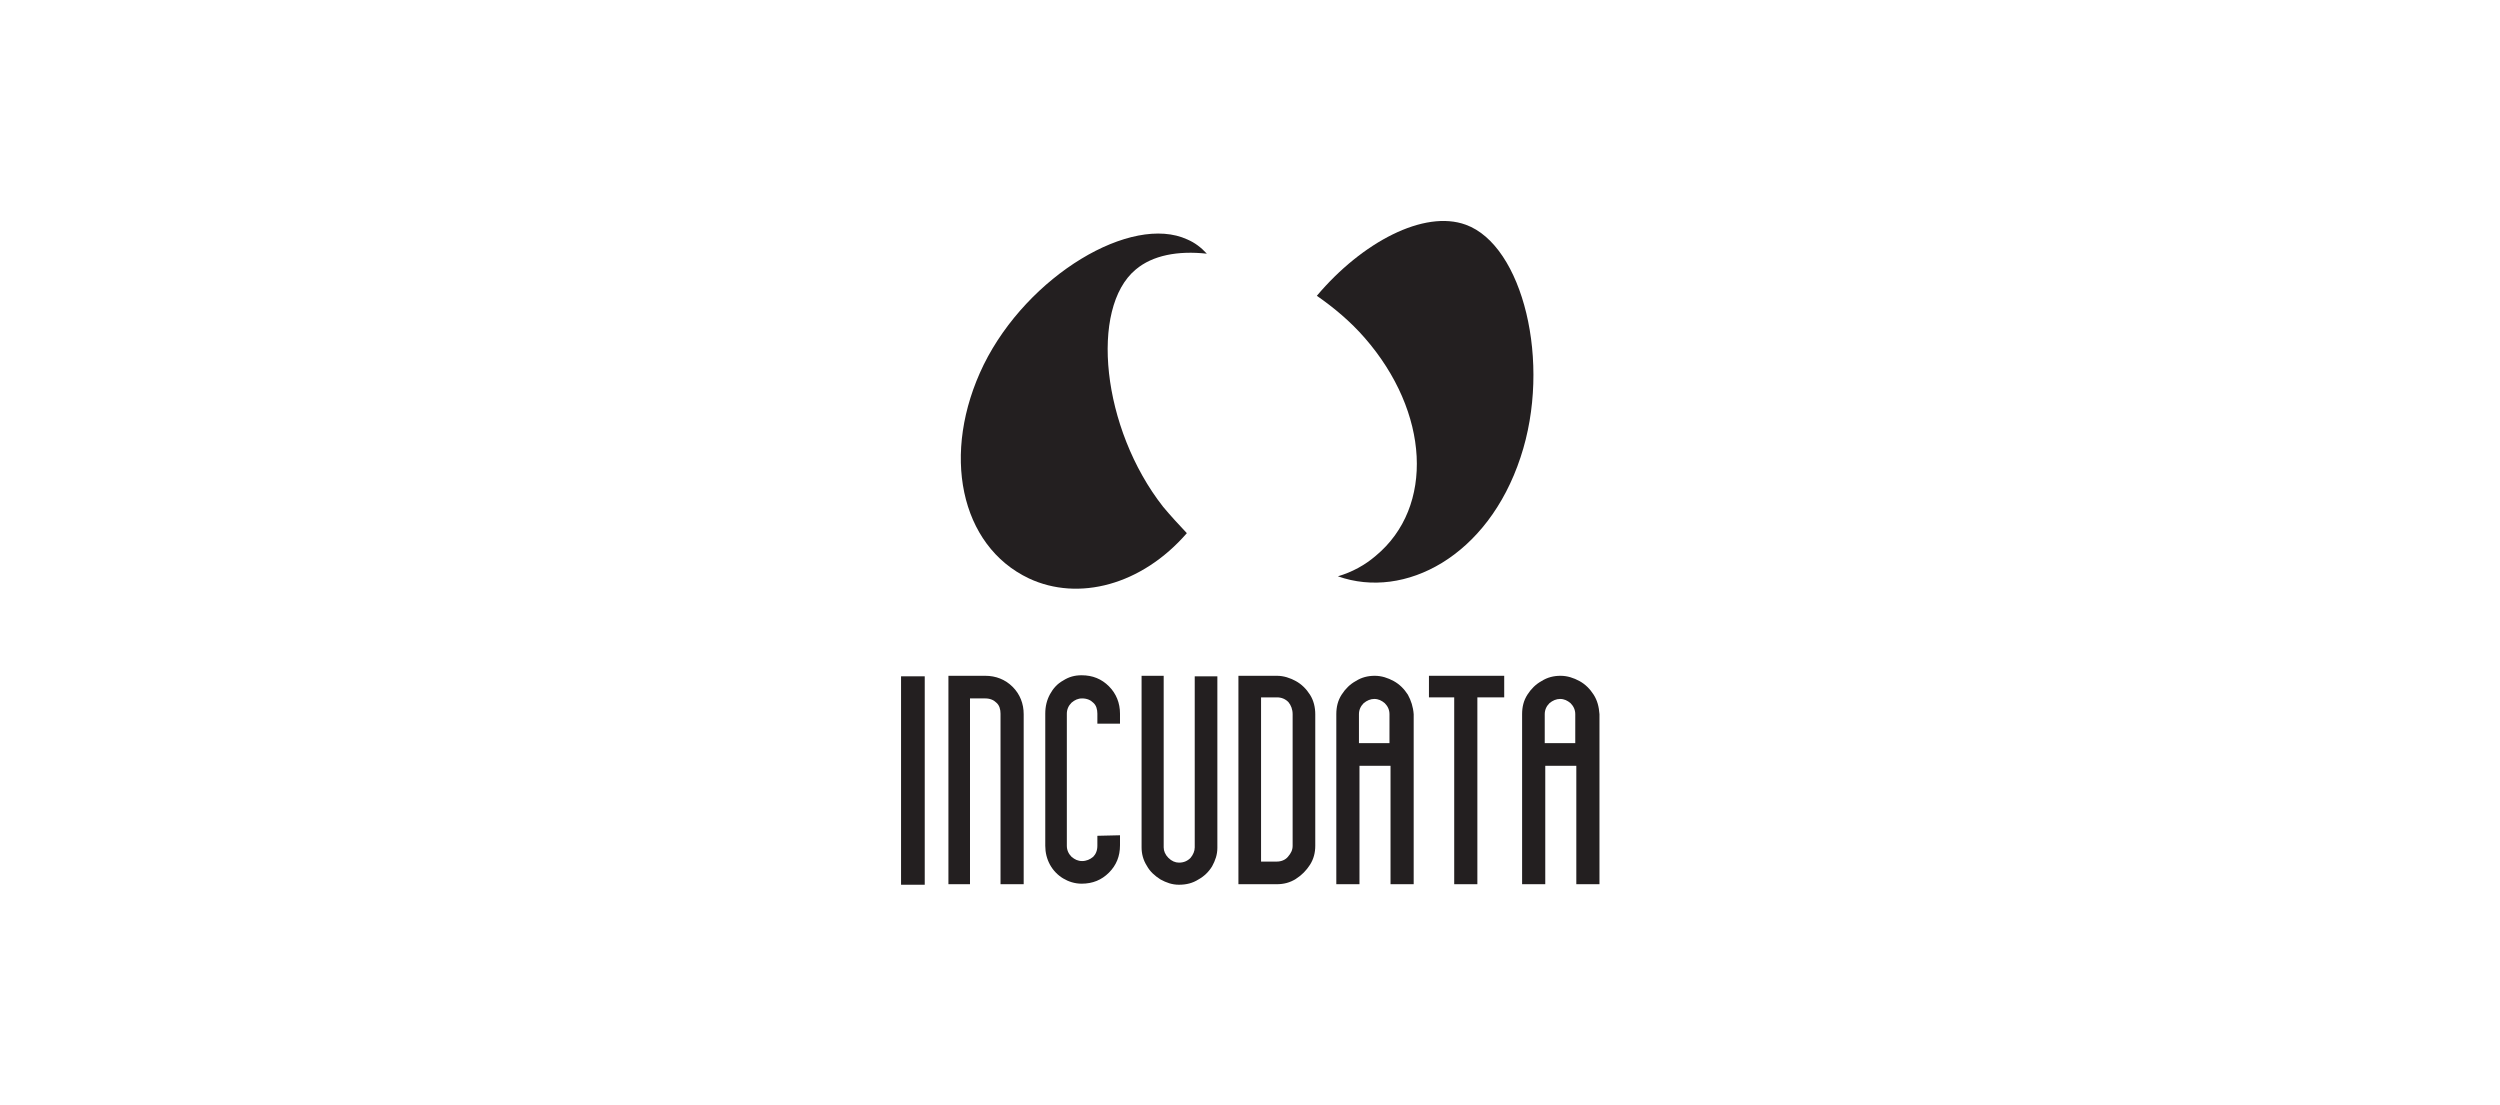 <?xml version="1.0" encoding="UTF-8"?>
<svg xmlns="http://www.w3.org/2000/svg" xmlns:xlink="http://www.w3.org/1999/xlink" version="1.1" id="Layer_1" x="0px" y="0px" viewBox="0 0 475 210" style="enable-background:new 0 0 475 210;" xml:space="preserve">
<style type="text/css">
	.st0{fill:#231F20;}
</style>
<g>
	<g>
		<path class="st0" d="M221,96.3c-11.7-14.9-14-37.8-5.2-45.1c3.2-2.7,8-3.6,13.5-3c-1.1-1.2-2.3-2.1-3.7-2.7    c-10.6-4.9-30.3,6.8-38.7,23.8c-8.2,16.8-4.5,34.4,8.6,40.6c9.4,4.4,21.4,1.3,30-8.6C224,99.7,222.5,98.1,221,96.3z"></path>
		<path class="st0" d="M278.5,42.7c-7.9-2.9-19.7,3.3-28.3,13.5c3.3,2.3,6.4,4.9,9.1,8c12.3,14.1,13.3,32.1,2.1,41.4    c-2.1,1.8-4.5,3.1-7.2,3.9c12.7,4.5,28.5-3.8,34.7-22.6C294.9,68.9,289.3,46.6,278.5,42.7z"></path>
	</g>
	<g>
		<g>
			<path class="st0" d="M190.1,168h4.4v-32.3c0-2-0.7-3.8-2.1-5.2c-1.4-1.4-3.2-2.1-5.2-2.1h-7V168h4.1v-35.3h2.9     c0.9,0,1.6,0.3,2.1,0.8c0.6,0.5,0.8,1.3,0.8,2.1V168z"></path>
		</g>
		<g>
			<path class="st0" d="M216.9,128.4V161c0,1.2,0.3,2.4,1,3.5c0.6,1.1,1.5,1.9,2.6,2.6c1.1,0.6,2.2,1,3.5,1c1.4,0,2.6-0.3,3.7-1     c1.1-0.6,2-1.5,2.6-2.5c0.6-1.1,1-2.2,1-3.5v-32.6h-4.3V161c0,0.7-0.3,1.4-0.8,2c-0.6,0.6-1.3,0.9-2.2,0.9c-0.7,0-1.4-0.3-2-0.9     c-0.6-0.6-0.9-1.3-0.9-2v-32.6H216.9z"></path>
		</g>
		<g>
			<path class="st0" d="M235.3,168h7.3c1.3,0,2.5-0.3,3.6-1c1.1-0.7,2-1.6,2.7-2.7c0.7-1.1,1-2.3,1-3.6v-25c0-1.3-0.3-2.6-1-3.7     c-0.7-1.1-1.6-2-2.7-2.6c-1.1-0.6-2.3-1-3.6-1h-7.3V168z M242.6,163.7h-3v-31.2h3c0.9,0,1.6,0.3,2.2,0.9c0.5,0.6,0.8,1.4,0.8,2.3     v25c0,0.8-0.3,1.4-0.9,2.1C244.2,163.4,243.4,163.7,242.6,163.7z"></path>
		</g>
		<rect x="171.2" y="128.5" class="st0" width="4.5" height="39.6"></rect>
		<path class="st0" d="M208.5,158.8v1.9c0,0.9-0.3,1.6-0.8,2.1c-0.6,0.5-1.3,0.8-2.1,0.8c-0.8,0-1.4-0.3-2-0.8    c-0.6-0.6-0.9-1.3-0.9-2.1v-25.1c0-0.8,0.3-1.5,0.9-2.1c0.6-0.5,1.2-0.8,2-0.8c0.9,0,1.6,0.3,2.1,0.8c0.6,0.5,0.8,1.3,0.8,2.1v1.9    l4.3,0v-1.9c0-2-0.7-3.8-2.1-5.2c-1.4-1.4-3.1-2.1-5.2-2.1c-1.3,0-2.4,0.3-3.5,1c-1.1,0.6-1.9,1.5-2.5,2.6    c-0.6,1.1-0.9,2.3-0.9,3.7v25.1h0c0,1.3,0.3,2.5,0.9,3.6c0.6,1.1,1.5,2,2.5,2.6c1,0.6,2.2,1,3.5,1c2.1,0,3.8-0.7,5.2-2.1    c1.4-1.4,2.1-3.1,2.1-5.2v-1.9L208.5,158.8z"></path>
		<polygon class="st0" points="285.8,128.4 271.5,128.4 271.5,132.5 276.3,132.5 276.3,167.5 276.3,167.5 276.3,168 280.7,168     280.7,132.5 285.8,132.5   "></polygon>
		<path class="st0" d="M267.5,132c-0.7-1.1-1.6-2-2.7-2.6c-1.1-0.6-2.3-1-3.6-1c0,0,0,0,0,0h0l0,0c-1.3,0-2.5,0.3-3.6,1    c-1.1,0.6-2,1.5-2.7,2.6c-0.7,1.1-1,2.3-1,3.7V168h0.1v0h4.3v-22.5h5.9V168h4.4v-32.3C268.5,134.3,268.1,133.1,267.5,132z     M264.1,141.2h-5.9v-5.5c0-0.8,0.3-1.5,0.9-2.1c0.6-0.5,1.3-0.8,2-0.8c0.8,0,1.4,0.3,2,0.8c0.6,0.6,0.9,1.3,0.9,2.1V141.2z"></path>
		<path class="st0" d="M302.8,132c-0.7-1.1-1.6-2-2.7-2.6c-1.1-0.6-2.3-1-3.6-1c0,0,0,0,0,0h0l0,0c-1.3,0-2.5,0.3-3.6,1    c-1.1,0.6-2,1.5-2.7,2.6c-0.7,1.1-1,2.3-1,3.7V168h0.1v0h4.3v-22.5h5.9V168h4.4v-32.3C303.8,134.3,303.5,133.1,302.8,132z     M299.4,141.2h-5.9v-5.5c0-0.8,0.3-1.5,0.9-2.1c0.6-0.5,1.3-0.8,2-0.8c0.8,0,1.4,0.3,2,0.8c0.6,0.6,0.9,1.3,0.9,2.1V141.2z"></path>
	</g>
</g>
</svg>
